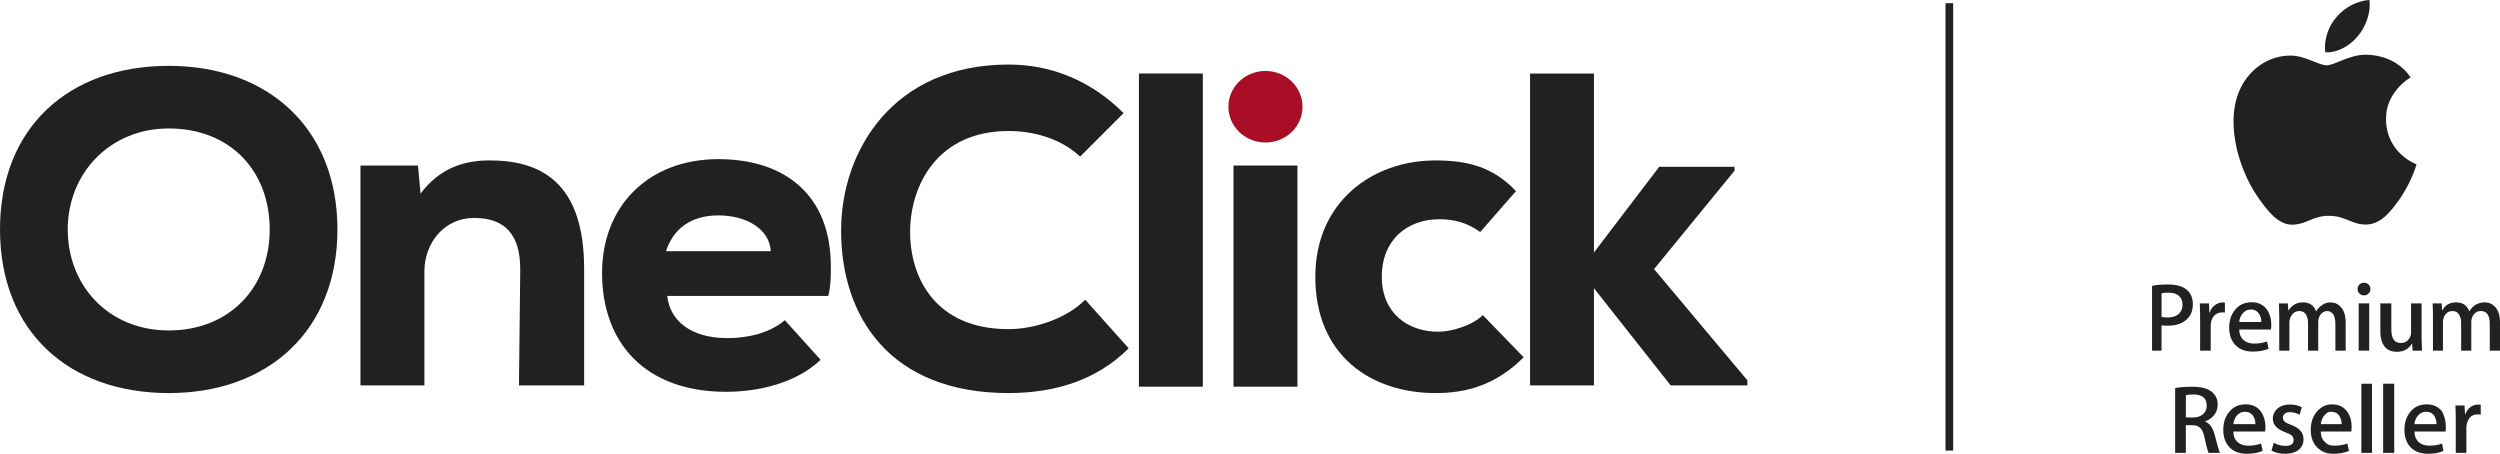 <?xml version="1.0" encoding="UTF-8"?> <svg xmlns="http://www.w3.org/2000/svg" id="Capa_1" data-name="Capa 1" viewBox="0 0 1268.82 230.32"><defs><style> .cls-1 { fill: #212121; } .cls-2 { fill: #aa0e27; } </style></defs><rect class="cls-1" x="987.39" y="1.62" width="3.89" height="227.06"></rect><path class="cls-1" d="M85.63,199.49C35.03,199.49,0,168.36,0,116.46S35.03,33.42,85.63,33.42s85.63,31.79,85.63,83.04-35.03,83.04-85.63,83.04M85.63,65.2c-29.84,0-51.25,22.71-51.25,51.26s20.76,51.25,51.25,51.25,51.25-21.4,51.25-51.25-20.11-51.26-51.25-51.26"></path><path class="cls-1" d="M264.04,136.56c0-17.51-7.79-25.95-23.35-25.95s-25.3,12.98-25.3,27.25v57.74h-32.44v-111.59h29.19l1.3,14.27c9.73-12.98,22.05-16.87,35.03-16.87,25.95,0,48,11.03,48,55.14v59.04h-33.08l.65-59.04Z"></path><path class="cls-1" d="M369.14,171.6c9.08,0,20.76-1.95,29.19-9.09l18.16,20.12c-12.32,11.67-31.14,16.22-48.01,16.22-40.87,0-62.92-24.65-62.92-60.34,0-33.73,23.35-57.74,59.03-57.74,33.74,0,57.09,18.17,57.09,54.5,0,4.54,0,9.73-1.3,14.92h-81.74c1.3,12.32,11.68,21.41,30.49,21.41M364.59,109.32c-13.63,0-22.71,6.49-26.6,18.17h53.2c-.65-11.68-12.97-18.17-26.6-18.17"></path><path class="cls-1" d="M511.86,199.49c-60.34,0-84.98-38.92-84.98-82.39,0-40.87,26.6-84.34,84.98-84.34,22.06,0,42.17,8.43,58.39,24.65l-22.06,22.06c-9.73-9.09-23.35-12.98-36.33-12.98-36.33,0-49.95,27.9-49.95,51.25s12.97,49.31,49.95,49.31c12.97,0,29.19-5.19,38.92-14.92l22.06,24.65c-16.22,16.22-37.63,22.71-60.98,22.71"></path><rect class="cls-1" x="578.03" y="37.3" width="32.44" height="158.95"></rect><rect class="cls-1" x="626.04" y="84.02" width="32.44" height="112.23"></rect><path class="cls-1" d="M728.54,199.49c-32.44,0-60.98-18.81-60.98-59.03,0-37.63,28.55-59.04,60.98-59.04,16.22,0,29.19,3.24,40.87,15.57l-18.16,20.76c-7.14-5.19-14.27-6.48-20.76-6.48-16.22,0-29.19,10.38-29.19,29.19s13.62,27.89,28.54,27.89c7.14,0,17.52-3.24,22.71-8.43l20.76,21.41c-14.92,14.92-30.49,18.16-44.76,18.16"></path><polygon class="cls-1" points="808.98 128.13 842.07 84.67 880.35 84.67 880.35 86.61 839.48 136.57 886.83 193.01 886.83 195.6 847.91 195.6 808.98 146.3 808.98 195.6 776.55 195.6 776.55 37.31 808.98 37.31 808.98 128.13"></polygon><path class="cls-2" d="M642.26,36.01c10.39,0,18.81,8.14,18.81,18.16s-8.42,18.16-18.81,18.16-18.81-8.13-18.81-18.16,8.42-18.16,18.81-18.16"></path><rect class="cls-1" x="1198.46" y="194.75" width="5.39" height="35.09"></rect><path class="cls-1" d="M1231.65,205.22c-3.53,0-6.35,1.28-8.42,3.88-1.95,2.4-2.91,5.43-2.91,9.07s1.01,6.62,3.15,8.85c2.11,2.19,5.08,3.29,8.82,3.29,3.09,0,5.77-.51,7.81-1.47l-.65-3.76c-1.88.77-4.07,1.11-6.47,1.11-2.13,0-3.95-.55-5.26-1.69-1.47-1.18-2.25-3.09-2.32-5.47h15.78c.11-.64.16-1.43.16-2.36,0-3.02-.74-5.52-1.77-7.58-1.84-2.6-4.46-3.88-7.92-3.88M1225.4,215.27c.15-1.6.69-2.99,1.59-4.14,1.07-1.39,2.56-2.15,4.28-2.15,1.94,0,3.34.75,4.27,2.18.69,1.2,1.07,2.5,1.04,4.1h-11.18Z"></path><path class="cls-1" d="M1124.02,220.63c-.95-3.55-2.53-5.81-4.82-6.63v-.14c1.75-.64,3.21-1.61,4.29-2.96,1.42-1.53,2.05-3.42,2.05-5.43,0-2.79-.94-4.98-2.95-6.55-2.09-1.79-5.43-2.63-9.96-2.63-3.35,0-6.22.2-8.68.65v32.91h5.42v-14.05h3.26c1.77,0,3.16.46,4.08,1.41.94.85,1.66,2.46,2.09,4.71.92,4.29,1.66,6.96,2.15,7.93h5.71c-.3-.58-.7-1.67-1.12-3.51-.34-1-.76-2.93-1.52-5.7M1118.08,210.23c-1.24,1.08-2.88,1.66-4.99,1.66h-3.71v-11.32c.84-.23,2.12-.37,3.81-.37,4.49.03,6.79,1.9,6.79,5.73,0,1.82-.63,3.22-1.9,4.29"></path><path class="cls-1" d="M1139.74,205.22c-3.5,0-6.34,1.28-8.4,3.88-2.01,2.4-2.97,5.43-2.97,9.07s1.04,6.62,3.17,8.85c2.14,2.19,5.05,3.29,8.77,3.29,3.16,0,5.83-.51,8.06-1.47l-.8-3.76c-1.97.77-4.1,1.11-6.54,1.11-2.17,0-3.86-.55-5.22-1.69-1.51-1.18-2.28-3.09-2.33-5.47h16.06c.14-.64.25-1.43.25-2.36,0-3.02-.81-5.52-2.15-7.58-1.83-2.6-4.46-3.88-7.91-3.88M1133.49,215.27c.15-1.6.68-2.99,1.6-4.14,1.03-1.39,2.51-2.15,4.19-2.15,1.92,0,3.38.75,4.28,2.18.77,1.2,1.14,2.5,1.09,4.1h-11.16Z"></path><path class="cls-1" d="M1253.84,206.57c-1.21.93-2.12,2.24-2.68,3.77h-.09l-.25-4.56h-4.62c.14,2.3.16,4.82.16,7.54v16.52h5.39v-12.62c0-1.95.49-3.52,1.37-4.72.97-1.5,2.44-2.18,4.28-2.18.6,0,1.12.09,1.64.16v-5.07c-.38-.07-.77-.1-1.38-.1-1.34,0-2.62.44-3.82,1.27"></path><rect class="cls-1" x="1209.51" y="194.75" width="5.62" height="35.09"></rect><path class="cls-1" d="M1112.94,154.33c0-3-.99-5.46-3.08-7.24-2.13-1.81-5.28-2.71-9.52-2.71-3.27,0-6.22.21-8.11.74v32.85h4.81v-12.85c.74.1,1.71.18,3.02.18,4.5,0,7.9-1.19,10.18-3.62,1.84-1.81,2.7-4.27,2.7-7.35M1105.64,159.41c-1.35,1.14-3.19,1.72-5.54,1.72-1.31,0-2.31-.1-3.06-.29v-12.01c.9-.21,2.09-.29,3.54-.29,2.29,0,4,.49,5.22,1.56,1.23,1.07,1.89,2.56,1.89,4.56s-.7,3.6-2.05,4.75"></path><path class="cls-1" d="M1266.25,155.67c-1.37-1.46-3.14-2.21-5.24-2.21-1.86,0-3.49.51-4.91,1.43-1.11.78-2.05,1.78-2.82,3.06h-.07c-1.14-3-3.38-4.49-6.65-4.49s-5.64,1.36-6.95,4.06h-.16l-.27-3.55h-4.56c.13,2.46.17,4.77.17,6.88v17.12h5.08v-14.32c0-1.52.3-2.86,1.22-4.03.94-1.2,2.11-1.76,3.56-1.76s2.55.53,3.27,1.6c.76,1.1,1.18,2.53,1.18,4.32v14.19h5.15v-14.65c0-1.42.46-2.75,1.35-3.81.87-1.11,2.01-1.65,3.45-1.65,3.08,0,4.58,2.18,4.58,6.69v13.43h5.2v-14.25c0-3.58-.87-6.3-2.57-8.05"></path><path class="cls-1" d="M1129.19,153.6c-.4-.1-.81-.13-1.06-.13-1.38,0-2.66.44-3.92,1.32-1.31.92-2.22,2.22-2.72,3.76h-.19l-.19-4.56h-4.66c.12,2.26.18,4.79.18,7.52v16.47h5.37v-12.59c0-1.92.48-3.52,1.36-4.72,1.16-1.43,2.6-2.14,4.48-2.14.43,0,.83.02,1.36.14v-5.07Z"></path><path class="cls-1" d="M1183.53,205.22c-2.89,0-5.72,1.28-7.81,3.88-1.98,2.4-2.95,5.43-2.95,9.07s1.05,6.62,3.19,8.85c2.12,2.19,4.89,3.29,8.15,3.29s5.8-.51,8.06-1.47l-.83-3.76c-1.9.77-4.11,1.11-6.54,1.11-2.15,0-3.67-.55-4.63-1.69-1.45-1.18-2.28-3.09-2.33-5.47h15.5c.08-.64.19-1.43.19-2.36,0-3.02-.7-5.52-2.14-7.58-1.76-2.6-4.43-3.88-7.87-3.88M1177.85,215.27c.19-1.6.73-2.99,1.59-4.14,1.16-1.39,1.95-2.15,3.65-2.15,1.96,0,3.31.75,4.27,2.18.73,1.2,1.09,2.5,1.09,4.1h-10.6Z"></path><path class="cls-1" d="M1199.67,149.91c.99,0,1.82-.34,2.45-.95.61-.58.94-1.32.94-2.27s-.33-1.62-.94-2.3c-.63-.56-1.4-.88-2.32-.88-.97,0-1.67.32-2.33.88-.63.68-.92,1.38-.92,2.3s.3,1.64.9,2.27c.58.57,1.35.95,2.22.95"></path><rect class="cls-1" x="1197.1" y="153.97" width="5.34" height="23.99"></rect><path class="cls-1" d="M1224.13,174.34h.07l.29,3.63h4.75c-.09-2.33-.21-4.64-.21-6.86v-17.14h-5.34v14.66c0,.75-.09,1.43-.33,2.02-.94,2.28-2.57,3.42-4.94,3.42-3.15,0-4.75-2.26-4.75-6.89v-13.21h-5.57v14.17c0,3.65.88,6.4,2.53,8.17,1.4,1.52,3.47,2.24,5.86,2.24,3.39,0,5.95-1.35,7.66-4.2"></path><path class="cls-1" d="M1162.86,215.67c-1.55-.58-2.7-1.14-3.24-1.64-.61-.5-.99-1.21-.99-2.03s.34-1.48.94-2.02c.6-.52,1.51-.8,2.63-.8,1.73,0,3.35.47,4.9,1.33l1.14-3.78c-1.68-.95-3.69-1.43-6.06-1.43-2.61,0-4.73.71-6.34,2.04-1.52,1.43-2.33,3.15-2.33,5.2,0,3.06,2.17,5.28,6.44,6.9,1.51.56,2.58,1.1,3.19,1.64.58.58.92,1.4.92,2.28,0,1.97-1.44,2.94-4.12,2.94-2.12,0-4.11-.51-5.95-1.59l-1.14,3.97c1.92,1.1,4.22,1.63,6.99,1.63s5.16-.68,6.83-2.02c1.6-1.39,2.44-3.16,2.44-5.34,0-3.32-2.02-5.71-6.26-7.28"></path><path class="cls-1" d="M1176.56,177.97v-14.65c0-1.41.46-2.74,1.29-3.81.89-1.11,2.05-1.64,3.14-1.64,2.78,0,4.28,2.18,4.28,6.68v13.43h5.22v-14.25c0-3.58-.85-6.29-2.55-8.04-1.39-1.46-3.16-2.21-5.29-2.21-1.6,0-2.89.51-4.24,1.43-1.18.78-2.1,1.77-2.87,3.06h-.06c-1.13-3-3.39-4.5-6.63-4.5s-5.63,1.36-7.3,4.06h-.13l-.32-3.55h-4.48c.05,2.45.16,4.77.16,6.87v17.12h5.15v-14.32c0-1.51.5-2.86,1.45-4.03.88-1.19,2.12-1.76,3.56-1.76s2.58.53,3.27,1.6c.75,1.09,1.18,2.53,1.18,4.32v14.19h5.15Z"></path><path class="cls-1" d="M1142.75,153.39c-3.52,0-6.34,1.31-8.41,3.86-1.99,2.43-2.97,5.44-2.97,9.05s1.05,6.63,3.19,8.87c2.16,2.21,5.07,3.27,8.79,3.27,3.09,0,5.79-.49,8.01-1.44l-.78-3.74c-1.98.77-4.13,1.12-6.51,1.12-2.17,0-3.93-.56-5.24-1.68-1.51-1.21-2.29-3.06-2.38-5.44h16.08c.16-.64.22-1.46.22-2.43,0-3.02-.75-5.52-2.12-7.6-1.83-2.53-4.43-3.84-7.88-3.84M1136.46,163.43c.15-1.61.73-3.06,1.58-4.14,1.1-1.43,2.5-2.21,4.29-2.21,1.94,0,3.3.79,4.27,2.26.7,1.14,1.11,2.53,1.06,4.1h-11.19Z"></path><path class="cls-1" d="M1196.6,18.43c4.08-4.86,6.71-11.75,6-18.43-5.86.21-12.93,3.83-16.86,8.81-3.86,4.34-6.45,11.17-5.58,17.7,5.89.52,12.34-3.19,16.44-8.09"></path><path class="cls-1" d="M1163.75,114.03c7.24-.28,10.01-4.49,18.17-4.49,8.77,0,11.28,4.49,19.11,4.42,7.63-.2,12.78-7.02,17.7-14.15,5.37-8.23,7.64-15.99,7.73-16.42-.14-.03-15.33-5.49-15.5-22.91-.14-13.88,11.99-20.9,12.49-21.19-6.61-9.89-17.39-11.29-20.93-11.43-9.11-.92-17.47,5.29-21.64,5.29s-11.32-5.16-18.75-4.92c-9.75.06-18.74,5.61-23.82,14.33-10.01,16.98-2.53,42.63,7.28,56.98,4.96,7.15,10.63,14.81,18.15,14.49"></path></svg> 